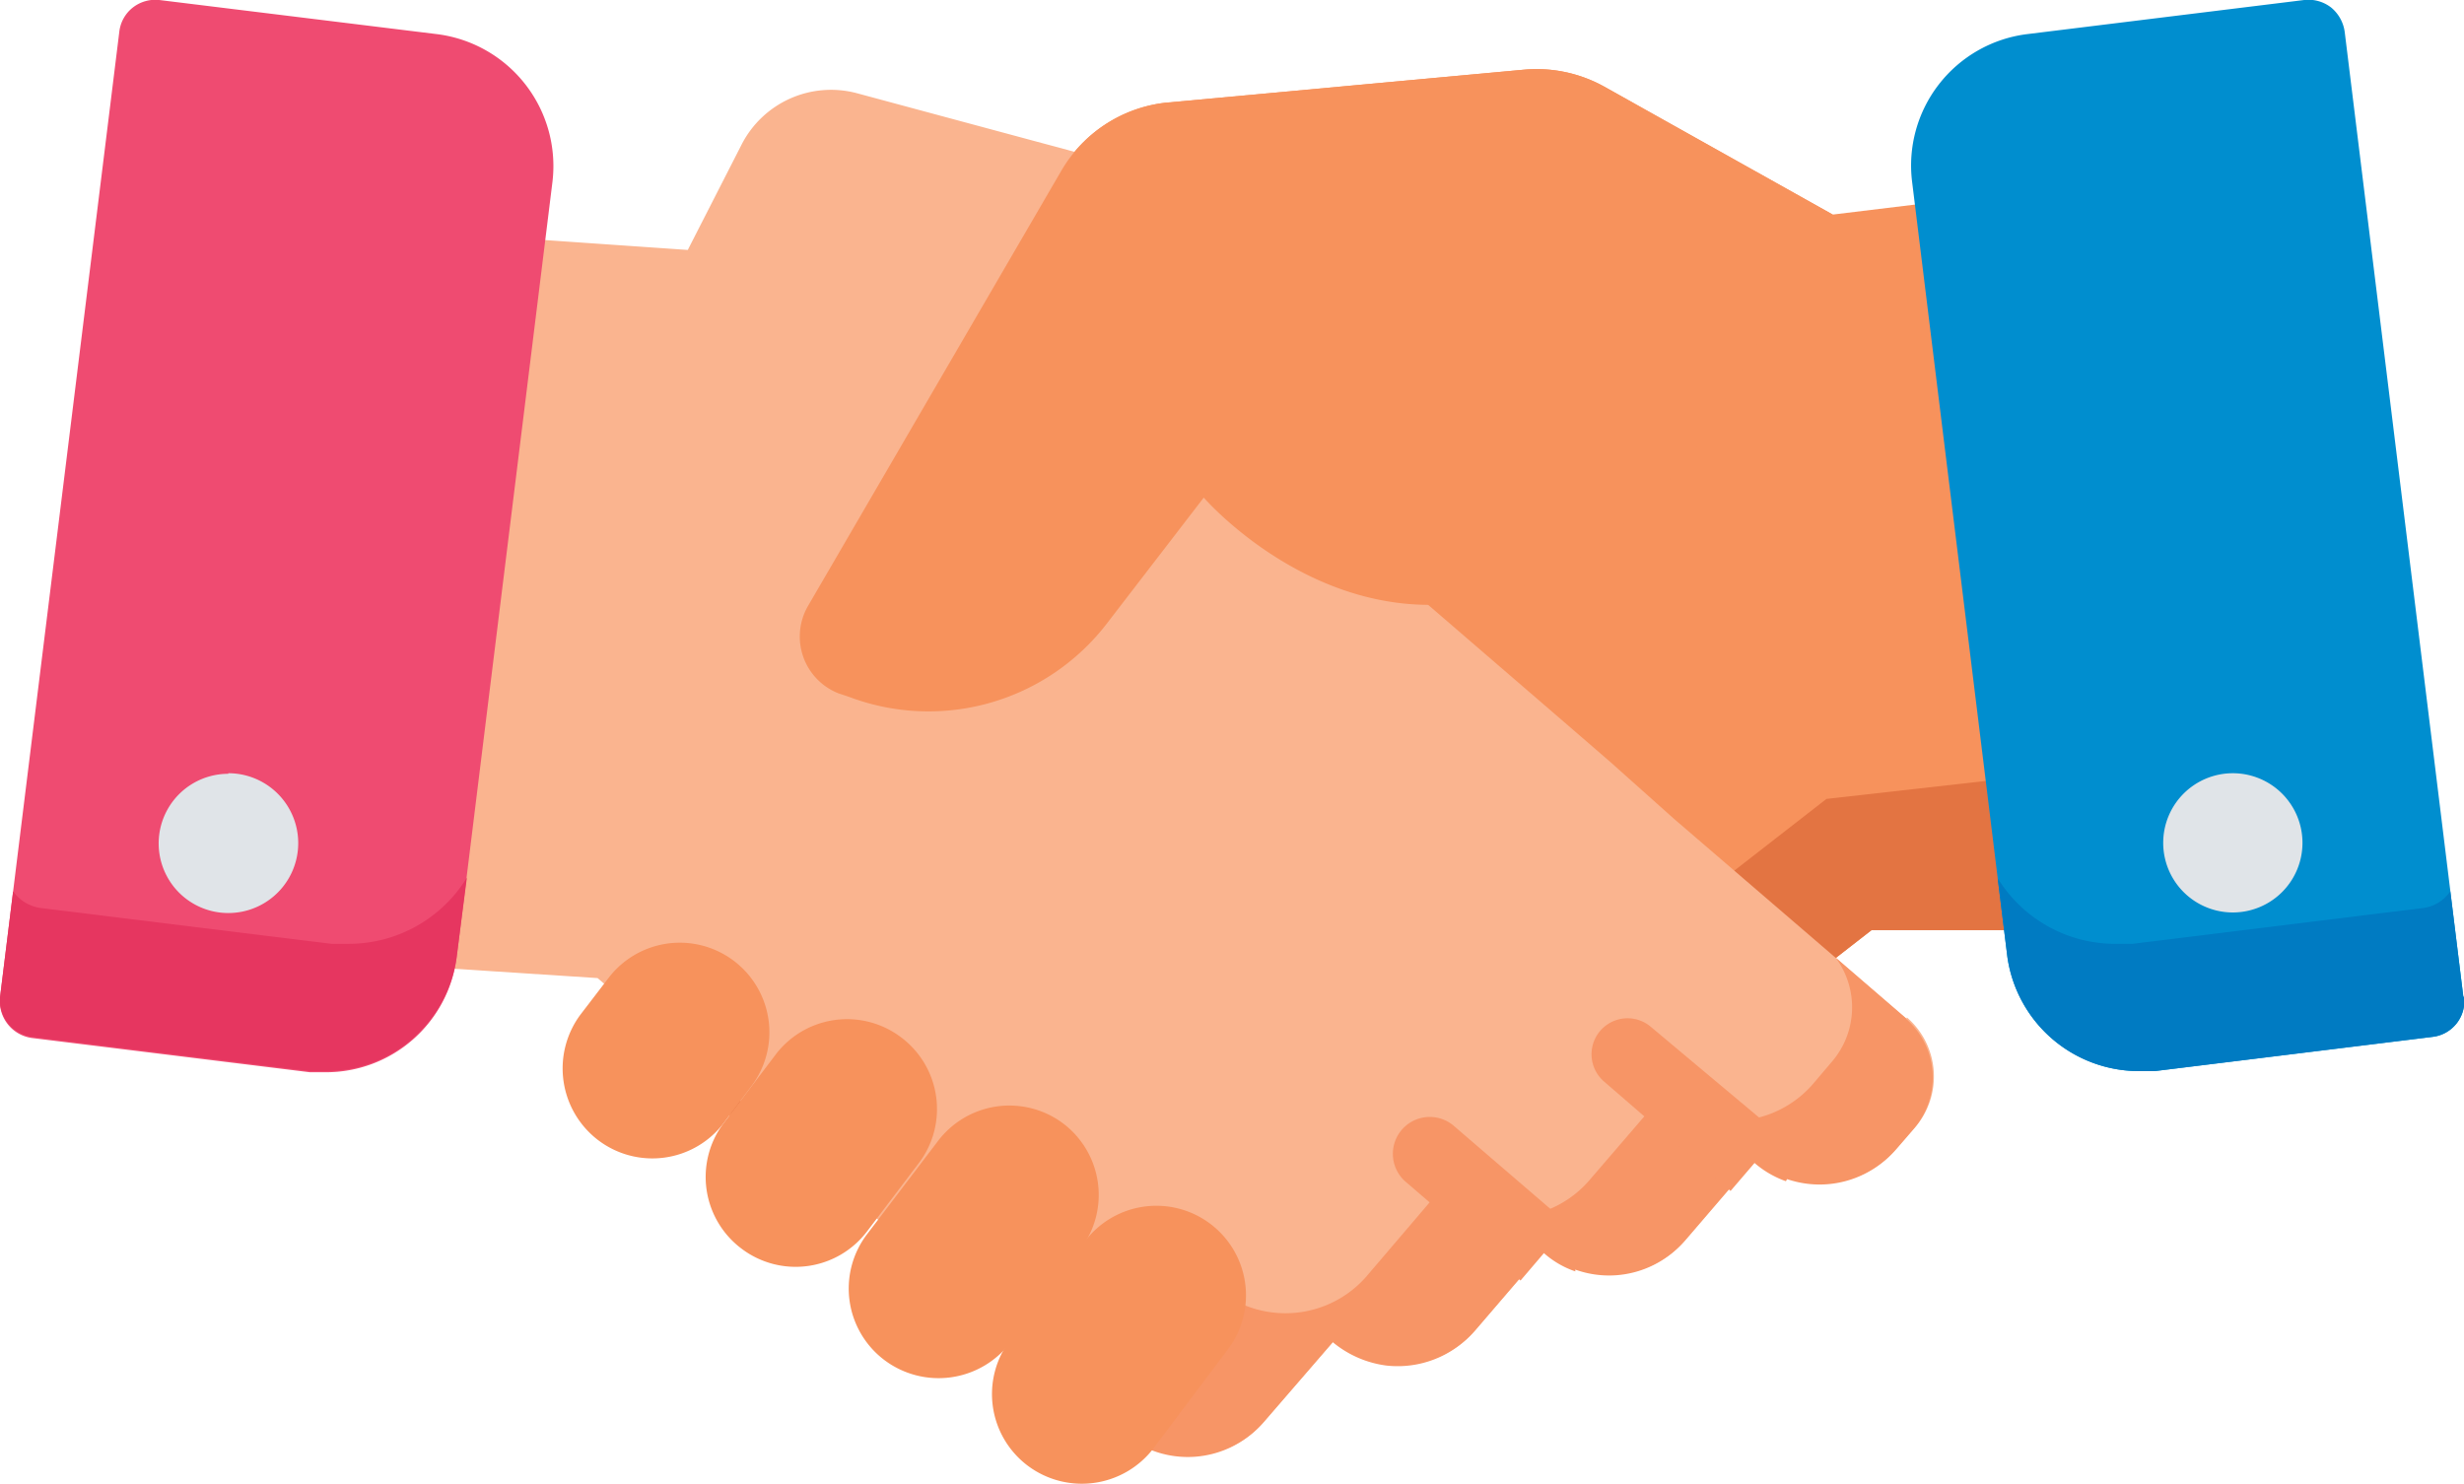 <svg xmlns="http://www.w3.org/2000/svg" xmlns:xlink="http://www.w3.org/1999/xlink" viewBox="0 0 43.17 26"><defs><style>.cls-1{fill:none;}.cls-2{fill:#f7925c;}.cls-3{fill:#e37442;}.cls-4{fill:#fab48f;}.cls-5{fill:#f79566;}.cls-6{clip-path:url(#clip-path);}.cls-7{fill:#008ecf;}.cls-8{fill:#007bc2;}.cls-9{fill:#ef4b71;}.cls-10{fill:#e63660;}.cls-11{fill:#e0e4e8;}</style><clipPath id="clip-path" transform="translate(0 0)"><rect class="cls-1" width="43.17" height="26"/></clipPath></defs><title>handshake</title><g id="Layer_2" data-name="Layer 2"><g id="Layer_1-2" data-name="Layer 1"><path class="cls-2" d="M35.26,12.42,34.17,3.51l-2.06.25h0l-4-2.24a2.44,2.44,0,0,0-1.4-.3l-6.29.58A2.43,2.43,0,0,0,18.59,3l-4.44,7.63a1.07,1.07,0,0,0,.54,1.52l.18.06a3.68,3.68,0,0,0,1.07.24l-.56.49-1.13,1-3.19,2.73a1.35,1.35,0,0,0-.13,1.92l.32.38a1.77,1.77,0,0,0,2.48.16L15,20.51a1.75,1.75,0,0,0,1.54.58,1.72,1.72,0,0,0,.93-.42l1.22,1.41a1.76,1.76,0,0,0,1.54.58,1.7,1.7,0,0,0,.94-.41l.66.57a1.76,1.76,0,0,0,2.48.17l.9-.79,7.58-5.9h3l-.48-3.87Z" transform="translate(0 0)"/><path class="cls-3" d="M32,14h0l-7.58,5.9-.9.78a1.75,1.75,0,0,1-2.48-.17L20.39,20a1.78,1.78,0,0,1-.94.42,1.74,1.74,0,0,1-1.54-.59l-1.22-1.4a1.76,1.76,0,0,1-2.48-.17L13,16.81a1.75,1.75,0,0,1-2.17.1,1.36,1.36,0,0,0,.11,1.65l.32.38a1.77,1.77,0,0,0,2.48.16L15,20.51a1.75,1.75,0,0,0,1.54.58,1.72,1.72,0,0,0,.93-.42l1.22,1.41a1.76,1.76,0,0,0,1.54.58,1.7,1.7,0,0,0,.94-.41l.66.57a1.76,1.76,0,0,0,2.48.17l.9-.79,7.58-5.9h3l-.33-2.69L32,14Z" transform="translate(0 0)"/><path class="cls-4" d="M33.4,17.85l-4.07-3.5-1.12-1-.81-.7-3.48-3,.4-3.42a2.36,2.36,0,0,0-1.71-2.55L15,1.63a1.76,1.76,0,0,0-2,.89l-.95,1.86L8,4.1,6.92,13l-.45,3.88,4,.26h0l8.31,7.16.91.79a1.75,1.75,0,0,0,2.47-.19l1.21-1.4a1.84,1.84,0,0,0,.94.41,1.78,1.78,0,0,0,1.54-.6l1.21-1.41a1.75,1.75,0,0,0,2.48-.18l1.21-1.41a1.76,1.76,0,0,0,2.48-.18l.32-.37a1.37,1.37,0,0,0-.14-1.93Z" transform="translate(0 0)"/><path class="cls-5" d="M33.4,17.85l-1.24-1.07a1.46,1.46,0,0,1-.06,1.82l-.34.4a1.87,1.87,0,0,1-2.63.19l-1.29,1.5a1.87,1.87,0,0,1-2.63.19l-1.28,1.5A1.88,1.88,0,0,1,22.3,23a1.85,1.85,0,0,1-1-.44L20,24.06a1.73,1.73,0,0,1-.88.57l.55.48a1.75,1.75,0,0,0,2.47-.19l1.21-1.4a1.84,1.84,0,0,0,.94.41,1.78,1.78,0,0,0,1.54-.6l1.21-1.41a1.75,1.75,0,0,0,2.48-.18l1.21-1.41a1.76,1.76,0,0,0,2.48-.18l.32-.37a1.37,1.37,0,0,0-.14-1.93Z" transform="translate(0 0)"/><path class="cls-5" d="M31.15,19.86,28.93,18a.63.63,0,1,0-.83.95l2.22,1.92.42-.49a1.72,1.72,0,0,0,.55.32.63.63,0,0,0-.14-.79Z" transform="translate(0 0)"/><path class="cls-5" d="M27.6,22.24a.63.63,0,0,0-.14-.8l-2-1.72a.63.63,0,0,0-.82,1l2,1.72h0l.41-.48a1.62,1.62,0,0,0,.55.32Z" transform="translate(0 0)"/><path class="cls-2" d="M10.66,17.14l-.49.64a1.58,1.58,0,0,0,.31,2.2h0a1.57,1.57,0,0,0,2.2-.3l.48-.64a1.57,1.57,0,0,0-.3-2.2h0a1.57,1.57,0,0,0-2.2.3Z" transform="translate(0 0)"/><path class="cls-2" d="M13.59,18.48l-.91,1.2a1.57,1.57,0,0,0,.31,2.2h0a1.57,1.57,0,0,0,2.2-.3l.91-1.2a1.57,1.57,0,0,0-.31-2.2h0a1.57,1.57,0,0,0-2.2.3Z" transform="translate(0 0)"/><g class="cls-6"><path class="cls-2" d="M16.43,20l-1.24,1.63a1.57,1.57,0,0,0,.3,2.2h0a1.58,1.58,0,0,0,2.21-.3l1.23-1.64a1.57,1.57,0,0,0-.3-2.2h0a1.57,1.57,0,0,0-2.2.31Z" transform="translate(0 0)"/><path class="cls-2" d="M19,21.75,17.7,23.48a1.57,1.57,0,0,0,.3,2.2h0a1.58,1.58,0,0,0,2.21-.3l1.3-1.73a1.57,1.57,0,0,0-.3-2.2h0a1.57,1.57,0,0,0-2.2.3Z" transform="translate(0 0)"/><path class="cls-2" d="M32.11,3.76l-4-2.24a2.44,2.44,0,0,0-1.4-.3l-6.29.58A2.43,2.43,0,0,0,18.59,3l-4.44,7.63a1.07,1.07,0,0,0,.54,1.52l.18.06a3.94,3.94,0,0,0,4.52-1.28l1.7-2.21s4.08,4.72,8.58-.8" transform="translate(0 0)"/><path class="cls-7" d="M43.16,17.48,41.08.56a.67.67,0,0,0-.24-.43A.65.65,0,0,0,40.37,0L35.5.6a2.32,2.32,0,0,0-2,2.58l1.67,13.59a2.33,2.33,0,0,0,2.3,2h.28l4.87-.6a.63.63,0,0,0,.55-.71Z" transform="translate(0 0)"/><path class="cls-8" d="M43.16,17.48l-.23-1.86a.69.69,0,0,1-.46.29l-5.11.63h-.3A2.42,2.42,0,0,1,35,15.39l.17,1.38a2.33,2.33,0,0,0,2.3,2h.28l4.87-.6a.63.63,0,0,0,.55-.71Z" transform="translate(0 0)"/><path class="cls-9" d="M7.67.6,2.79,0a.64.64,0,0,0-.46.13.63.63,0,0,0-.24.43L0,17.48a.65.65,0,0,0,.56.71l4.87.6h.28a2.31,2.31,0,0,0,2.29-2L9.68,3.18A2.33,2.33,0,0,0,7.67.6Z" transform="translate(0 0)"/><path class="cls-10" d="M0,17.48l.23-1.86a.71.71,0,0,0,.47.29l5.11.63h.3a2.43,2.43,0,0,0,2.07-1.16L8,16.77a2.31,2.31,0,0,1-2.29,2H5.43l-4.87-.6A.65.65,0,0,1,0,17.48Z" transform="translate(0 0)"/></g><path class="cls-11" d="M39.12,13.55a1.22,1.22,0,1,1-1.22,1.22,1.22,1.22,0,0,1,1.22-1.22Z" transform="translate(0 0)"/><path class="cls-11" d="M4,13.55A1.22,1.22,0,1,1,4,16a1.22,1.22,0,1,1,0-2.44Z" transform="translate(0 0)"/></g></g></svg>